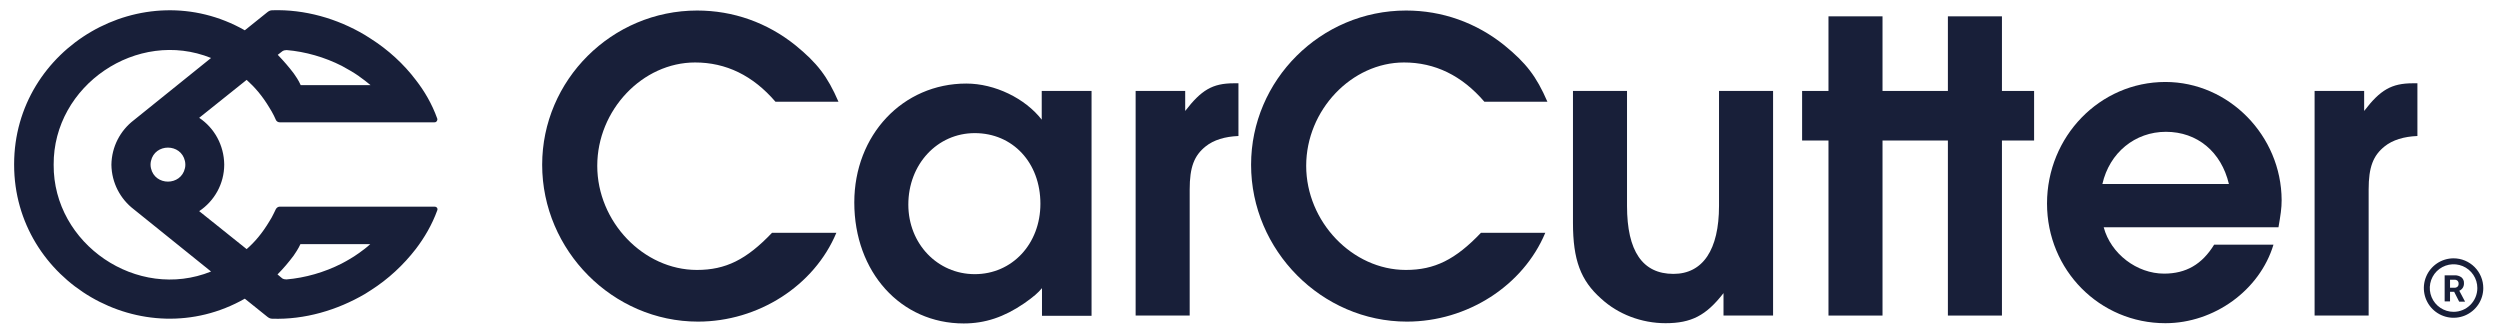 <svg width="166" height="22" viewBox="0 0 166 22" fill="none" xmlns="http://www.w3.org/2000/svg">
<path d="M46.153 4.148C48.201 4.148 49.986 5.005 51.492 6.756H55.675C54.94 5.058 54.258 4.183 52.822 3.01C50.949 1.504 48.691 0.699 46.293 0.699C40.621 0.699 36 5.321 36 10.94C36 16.629 40.691 21.355 46.345 21.355C50.354 21.355 54.065 18.974 55.535 15.456H51.264C49.566 17.241 48.183 17.924 46.275 17.924C42.722 17.924 39.658 14.721 39.658 11.01C39.658 7.299 42.669 4.148 46.153 4.148Z" fill="#181F39"/>
<path d="M69.171 7.946C68.068 6.528 66.055 5.548 64.164 5.548C59.946 5.548 56.725 8.961 56.725 13.443C56.725 18.064 59.806 21.477 63.989 21.477C65.407 21.477 66.667 21.057 67.998 20.147C68.628 19.709 68.943 19.429 69.188 19.132V20.97H72.479V6.038H69.171V7.946ZM64.724 18.204C62.256 18.204 60.313 16.191 60.313 13.583C60.313 10.904 62.239 8.839 64.724 8.839C67.245 8.839 69.083 10.799 69.083 13.53C69.083 16.191 67.21 18.204 64.724 18.204Z" fill="#181F39"/>
<path d="M78.697 7.368V6.038H75.406V20.952H78.995V12.585C78.995 11.097 79.292 10.327 80.063 9.714C80.588 9.294 81.34 9.066 82.233 9.031V5.53H81.936C80.5 5.53 79.765 5.985 78.697 7.368Z" fill="#181F39"/>
<path d="M93.225 4.148C95.273 4.148 97.059 5.005 98.564 6.756H102.748C102.013 5.058 101.33 4.183 99.894 3.01C98.021 1.504 95.763 0.699 93.365 0.699C87.694 0.699 83.072 5.321 83.072 10.94C83.072 16.629 87.764 21.355 93.418 21.355C97.426 21.355 101.137 18.974 102.608 15.456H98.337C96.638 17.241 95.256 17.924 93.348 17.924C89.794 17.924 86.731 14.721 86.731 11.01C86.731 7.299 89.759 4.148 93.225 4.148Z" fill="#181F39"/>
<path d="M114.143 13.67C114.143 16.576 113.075 18.186 111.115 18.186C109.067 18.186 108.034 16.681 108.034 13.67V6.038H104.445V14.79C104.445 17.259 104.953 18.624 106.318 19.832C107.439 20.865 108.997 21.46 110.59 21.46C112.305 21.46 113.285 20.952 114.441 19.464V20.952H117.732V6.038H114.143V13.67Z" fill="#181F39"/>
<path d="M132.929 1.085H129.34V6.039H127.59H127.135H124.999V1.085H121.411V6.039H119.66V9.33H121.411V20.953H124.999V9.33H127.135H127.59H129.34V20.953H132.929V9.33H135.064V6.039H132.929V1.085Z" fill="#181F39"/>
<path d="M143.782 5.443C139.423 5.443 135.922 9.067 135.922 13.513C135.922 17.942 139.423 21.46 143.782 21.46C147.02 21.46 150.048 19.272 150.959 16.244H147.02C146.215 17.557 145.147 18.169 143.694 18.169C141.891 18.169 140.158 16.857 139.685 15.089H151.291C151.431 14.266 151.501 13.846 151.501 13.286C151.484 9.014 148 5.443 143.782 5.443ZM139.598 12.218C140.071 10.135 141.769 8.752 143.817 8.752C145.9 8.752 147.493 10.082 148 12.218H139.598Z" fill="#181F39"/>
<path d="M160.219 5.53C158.801 5.53 158.048 5.968 156.98 7.368V6.038H153.689V20.952H157.278V12.585C157.278 11.097 157.576 10.327 158.346 9.714C158.871 9.294 159.624 9.066 160.516 9.031V5.53H160.219Z" fill="#181F39"/>
<path d="M28.859 13.723H26.688H18.986H18.793H18.566C18.461 13.723 18.373 13.793 18.32 13.88C18.233 14.073 18.128 14.265 18.04 14.441L17.883 14.703C17.41 15.491 16.92 16.069 16.377 16.541L13.226 14.02C14.224 13.355 14.889 12.217 14.889 10.922C14.872 9.627 14.224 8.489 13.226 7.823L16.377 5.303C16.92 5.793 17.41 6.353 17.883 7.141L18.04 7.403C18.145 7.578 18.233 7.771 18.32 7.964C18.355 8.051 18.461 8.121 18.566 8.121H18.793H18.986H26.688H28.859C28.981 8.121 29.069 7.999 29.034 7.876C28.684 6.896 28.176 6.038 27.616 5.32C26.811 4.252 25.778 3.307 24.622 2.572C24.378 2.414 24.237 2.327 24.237 2.327C22.382 1.224 20.229 0.611 18.076 0.681C17.953 0.681 17.848 0.734 17.76 0.804L16.255 2.012C9.48 -1.84 0.938 3.149 0.938 10.904C0.938 10.904 0.938 10.904 0.938 10.922C0.938 10.922 0.938 10.922 0.938 10.94C0.938 18.694 9.48 23.683 16.255 19.832L17.76 21.04C17.848 21.11 17.953 21.163 18.076 21.163C20.229 21.233 22.382 20.602 24.237 19.517C24.237 19.517 24.378 19.43 24.622 19.272C25.778 18.537 26.793 17.592 27.616 16.524C28.176 15.789 28.684 14.931 29.034 13.968C29.087 13.845 28.999 13.723 28.859 13.723ZM18.758 3.395C18.846 3.342 18.951 3.325 19.038 3.325C20.281 3.43 21.559 3.797 22.697 4.375C23.082 4.585 23.485 4.813 23.835 5.058L23.852 5.075C24.097 5.25 24.36 5.443 24.605 5.653C23.362 5.653 21.209 5.653 19.966 5.653C19.843 5.355 19.598 5.005 19.511 4.883C19.196 4.462 18.846 4.06 18.443 3.64L18.758 3.395ZM3.563 10.94C3.528 5.67 9.113 1.872 14.014 3.85L8.885 7.981C7.992 8.664 7.415 9.732 7.397 10.94C7.415 12.147 7.992 13.215 8.885 13.898L14.014 18.029C9.113 20.007 3.528 16.209 3.563 10.94ZM12.281 11.167C12.018 12.357 10.286 12.357 10.023 11.167C9.988 11.009 9.988 10.852 10.023 10.694C10.286 9.504 12.018 9.504 12.281 10.694C12.316 10.852 12.316 11.027 12.281 11.167ZM23.835 16.804C23.467 17.066 23.082 17.294 22.679 17.504C21.542 18.082 20.264 18.449 19.021 18.554C18.916 18.554 18.828 18.537 18.741 18.484L18.426 18.222C18.828 17.819 19.178 17.399 19.493 16.979C19.581 16.856 19.826 16.489 19.949 16.209C21.209 16.209 23.345 16.209 24.587 16.209C24.343 16.436 24.08 16.629 23.835 16.804Z" fill="#181F39"/>
<g clip-path="url(#clip0_2279_366)">
<path d="M162.917 17.153C162.526 17.153 162.145 17.269 161.82 17.486C161.496 17.703 161.243 18.011 161.094 18.372C160.944 18.732 160.905 19.129 160.981 19.512C161.057 19.894 161.245 20.246 161.521 20.522C161.797 20.798 162.149 20.986 162.532 21.062C162.914 21.138 163.311 21.099 163.672 20.95C164.032 20.8 164.341 20.547 164.557 20.223C164.774 19.898 164.89 19.517 164.89 19.127C164.89 18.867 164.839 18.611 164.74 18.372C164.641 18.132 164.495 17.915 164.312 17.731C164.129 17.548 163.911 17.403 163.672 17.303C163.432 17.204 163.176 17.153 162.917 17.153ZM162.917 20.705C162.604 20.705 162.299 20.613 162.04 20.439C161.78 20.266 161.578 20.019 161.458 19.731C161.339 19.442 161.307 19.125 161.368 18.819C161.429 18.512 161.58 18.231 161.8 18.01C162.021 17.79 162.302 17.639 162.609 17.578C162.915 17.517 163.232 17.549 163.521 17.668C163.809 17.788 164.056 17.99 164.229 18.25C164.403 18.509 164.495 18.814 164.495 19.127C164.495 19.545 164.329 19.947 164.033 20.243C163.737 20.539 163.335 20.705 162.917 20.705ZM162.966 19.377H162.682V20.015H162.325V18.28H162.968C163.137 18.27 163.304 18.318 163.442 18.416C163.498 18.464 163.543 18.525 163.572 18.594C163.601 18.662 163.613 18.737 163.607 18.811C163.611 18.915 163.584 19.018 163.53 19.107C163.475 19.195 163.393 19.264 163.297 19.304L163.672 20.013V20.032H163.29L162.966 19.395M162.682 19.107H162.97C163.045 19.111 163.119 19.086 163.177 19.038C163.203 19.012 163.223 18.982 163.236 18.947C163.249 18.913 163.253 18.877 163.25 18.84C163.253 18.805 163.249 18.768 163.237 18.735C163.225 18.701 163.206 18.669 163.181 18.643C163.152 18.618 163.118 18.598 163.082 18.587C163.045 18.575 163.006 18.57 162.968 18.574H162.682V19.107Z" fill="#181F39"/>
</g>
<defs>
<clipPath id="clip0_2279_366">
<rect width="4.736" height="4.736" fill="white" transform="translate(160.547 16.758)"/>
</clipPath>
</defs>
</svg>
